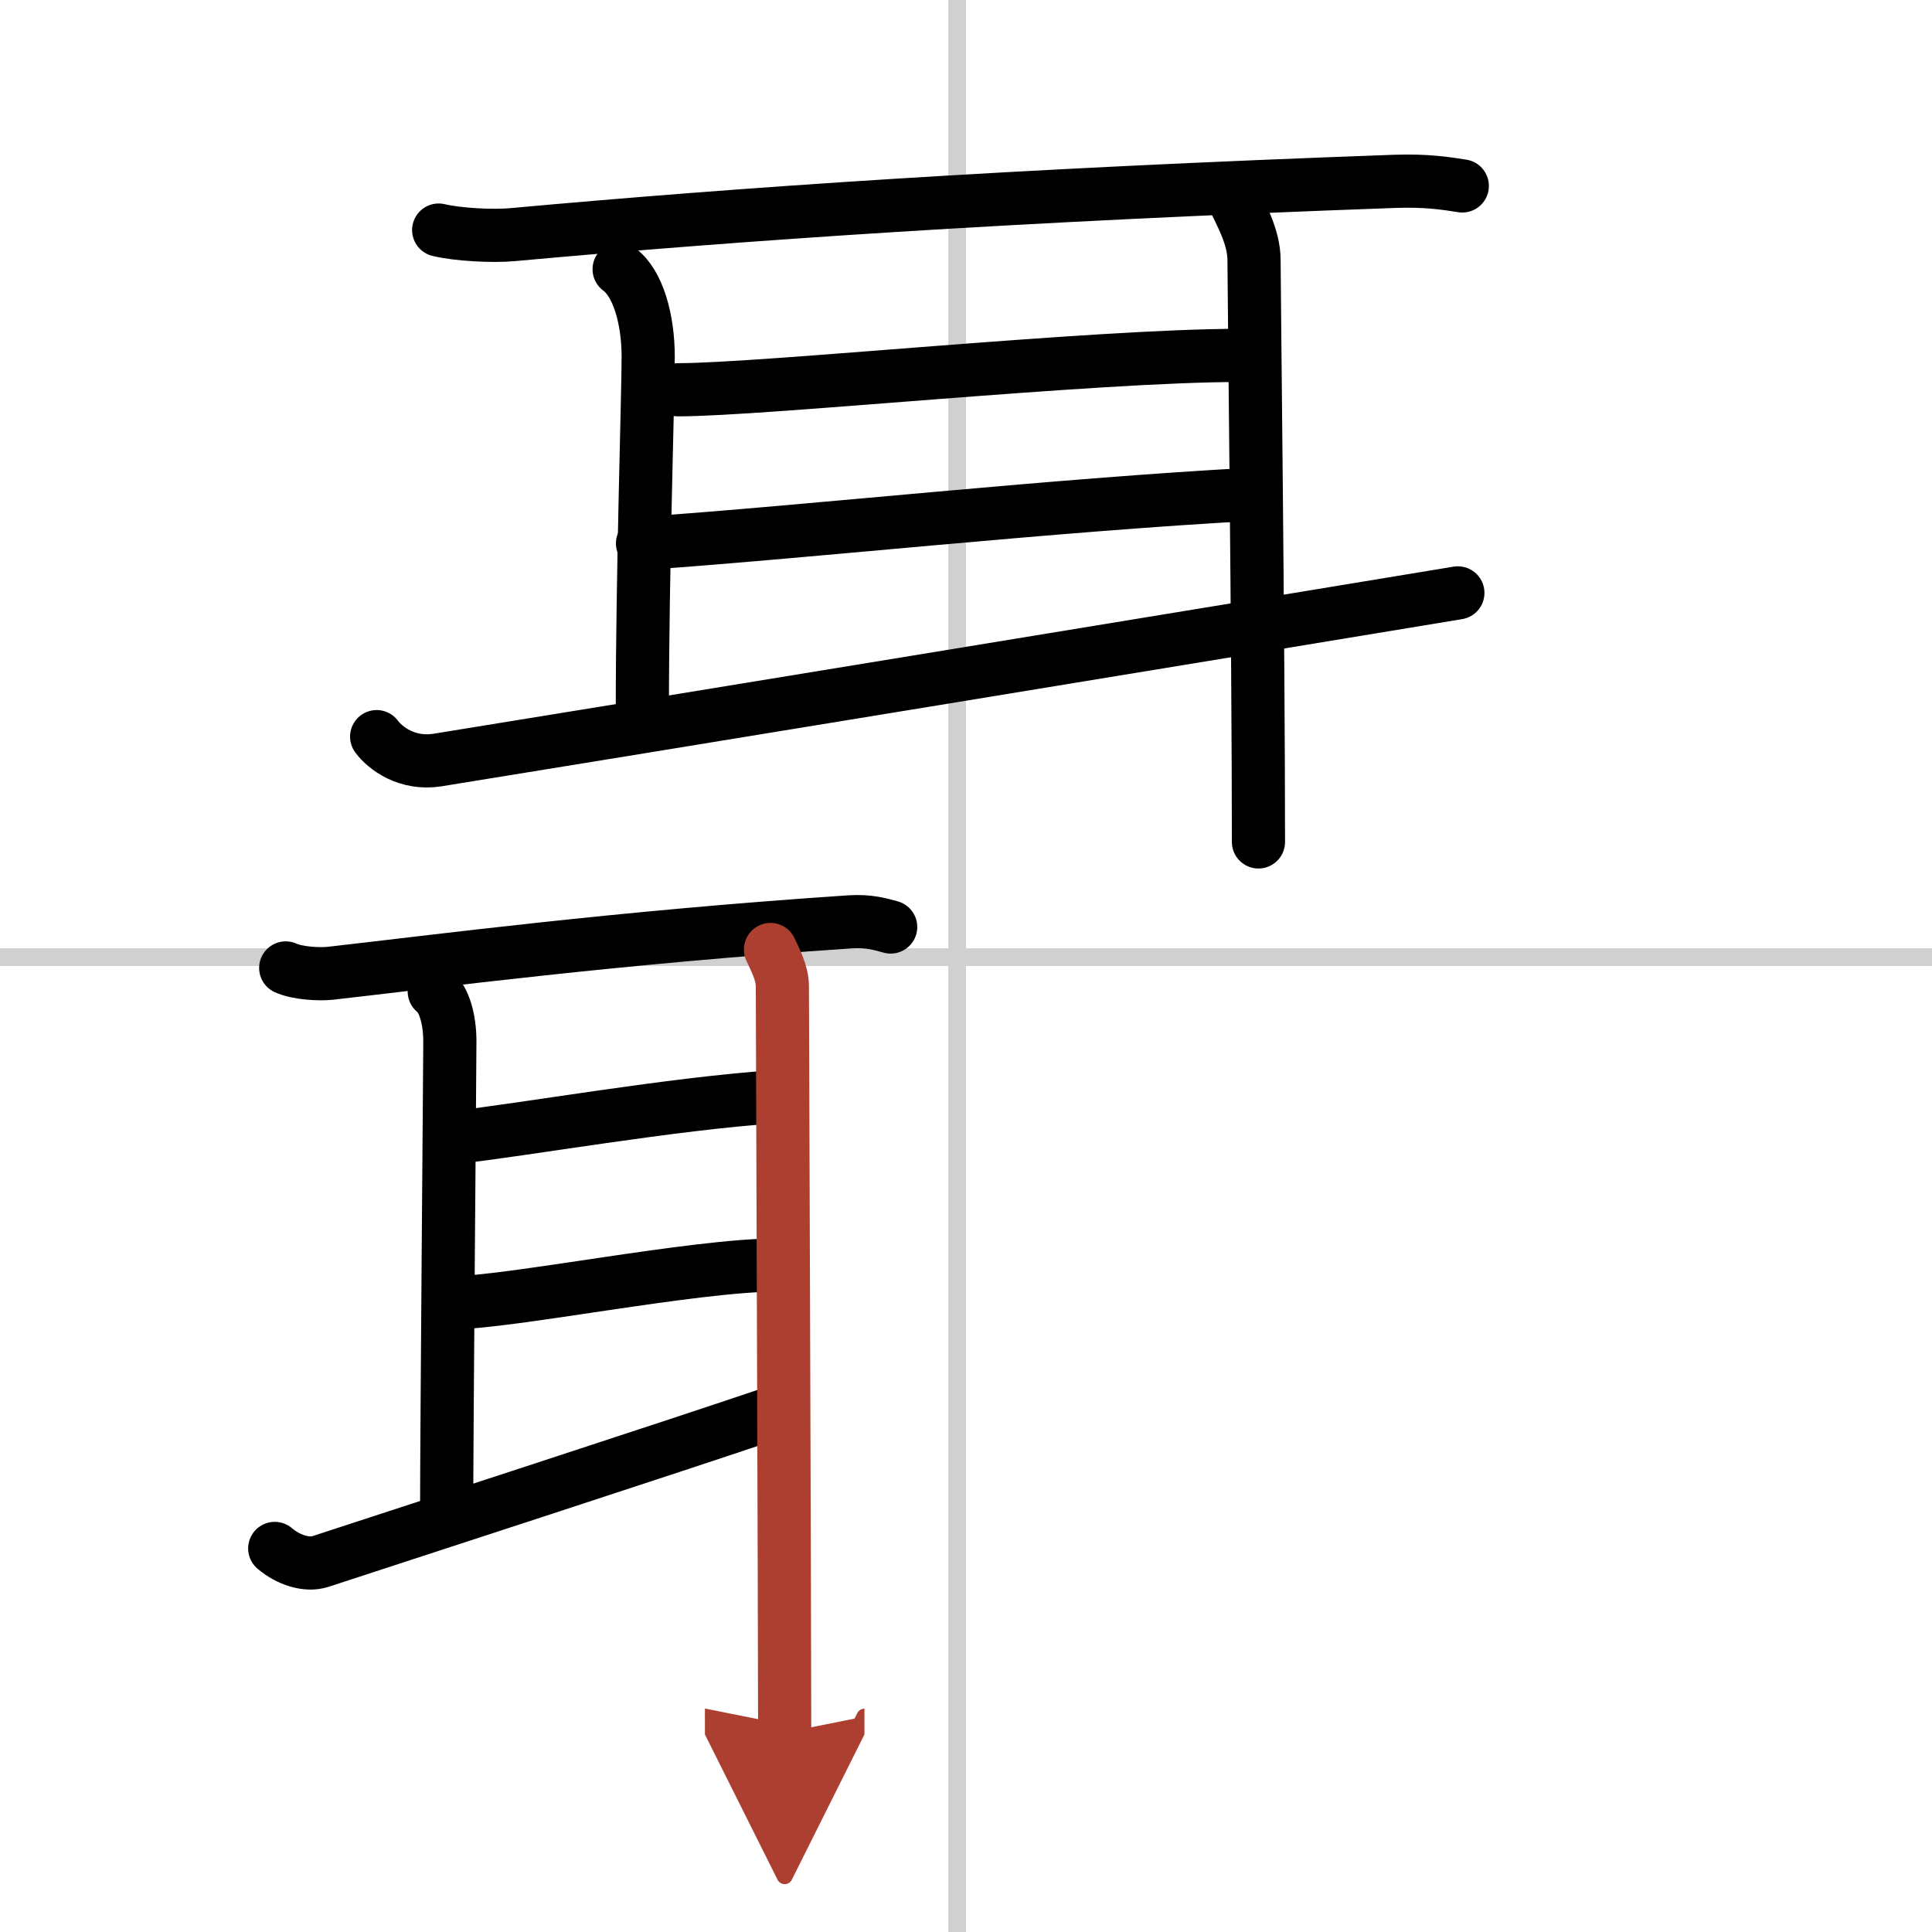 <svg width="400" height="400" viewBox="0 0 109 109" xmlns="http://www.w3.org/2000/svg"><defs><marker id="a" markerWidth="4" orient="auto" refX="1" refY="5" viewBox="0 0 10 10"><polyline points="0 0 10 5 0 10 1 5" fill="#ad3f31" stroke="#ad3f31"/></marker></defs><g fill="none" stroke="#000" stroke-linecap="round" stroke-linejoin="round" stroke-width="3"><rect width="100%" height="100%" fill="#fff" stroke="#fff"/><line x1="54" x2="54" y2="109" stroke="#d0d0d0" stroke-width="1"/><line x2="109" y1="54" y2="54" stroke="#d0d0d0" stroke-width="1"/><path d="m24.75 12.98c1.08 0.26 3.06 0.36 4.14 0.26 12.99-1.18 28.14-2.23 49.83-3.01 1.79-0.06 2.88 0.12 3.78 0.26"/><path d="m34.93 15.19c1.07 0.78 1.64 2.83 1.64 4.94s-0.33 12.33-0.33 19.93"/><path d="m38.25 21.99c4.85 0 23.44-1.94 31.75-1.94"/><path d="m36.25 30.66c9.5-0.66 23-2.16 34.5-2.78"/><path d="m21.25 41.56c0.49 0.66 1.72 1.59 3.43 1.32 6.86-1.1 47.04-7.68 57.57-9.43"/><path d="m69.5 11.01c0.5 1.05 1.25 2.35 1.25 3.66s0.25 22.12 0.25 32.83"/><path d="m16.12 54.61c0.66 0.3 1.86 0.37 2.52 0.3 5.86-0.66 16.12-2.02 29.31-2.9 1.09-0.07 1.75 0.14 2.3 0.29"/><path d="M24.5,55.94c0.57,0.44,0.88,1.61,0.88,2.8S25.2,80.87,25.2,85.18"/><path d="m25.77 64.16c3.73-0.41 12.23-1.91 17.96-2.28"/><path d="m25.5 73.5c3.21 0 13.66-2.13 18.33-2.13"/><path d="m15.5 87.36c0.75 0.64 1.79 0.99 2.57 0.74 3.15-1.03 20.6-6.71 25.44-8.36"/><path d="m43.47 53.57c0.27 0.59 0.67 1.33 0.67 2.08s0.13 36.02 0.13 42.1" marker-end="url(#a)" stroke="#ad3f31"/></g></svg>
